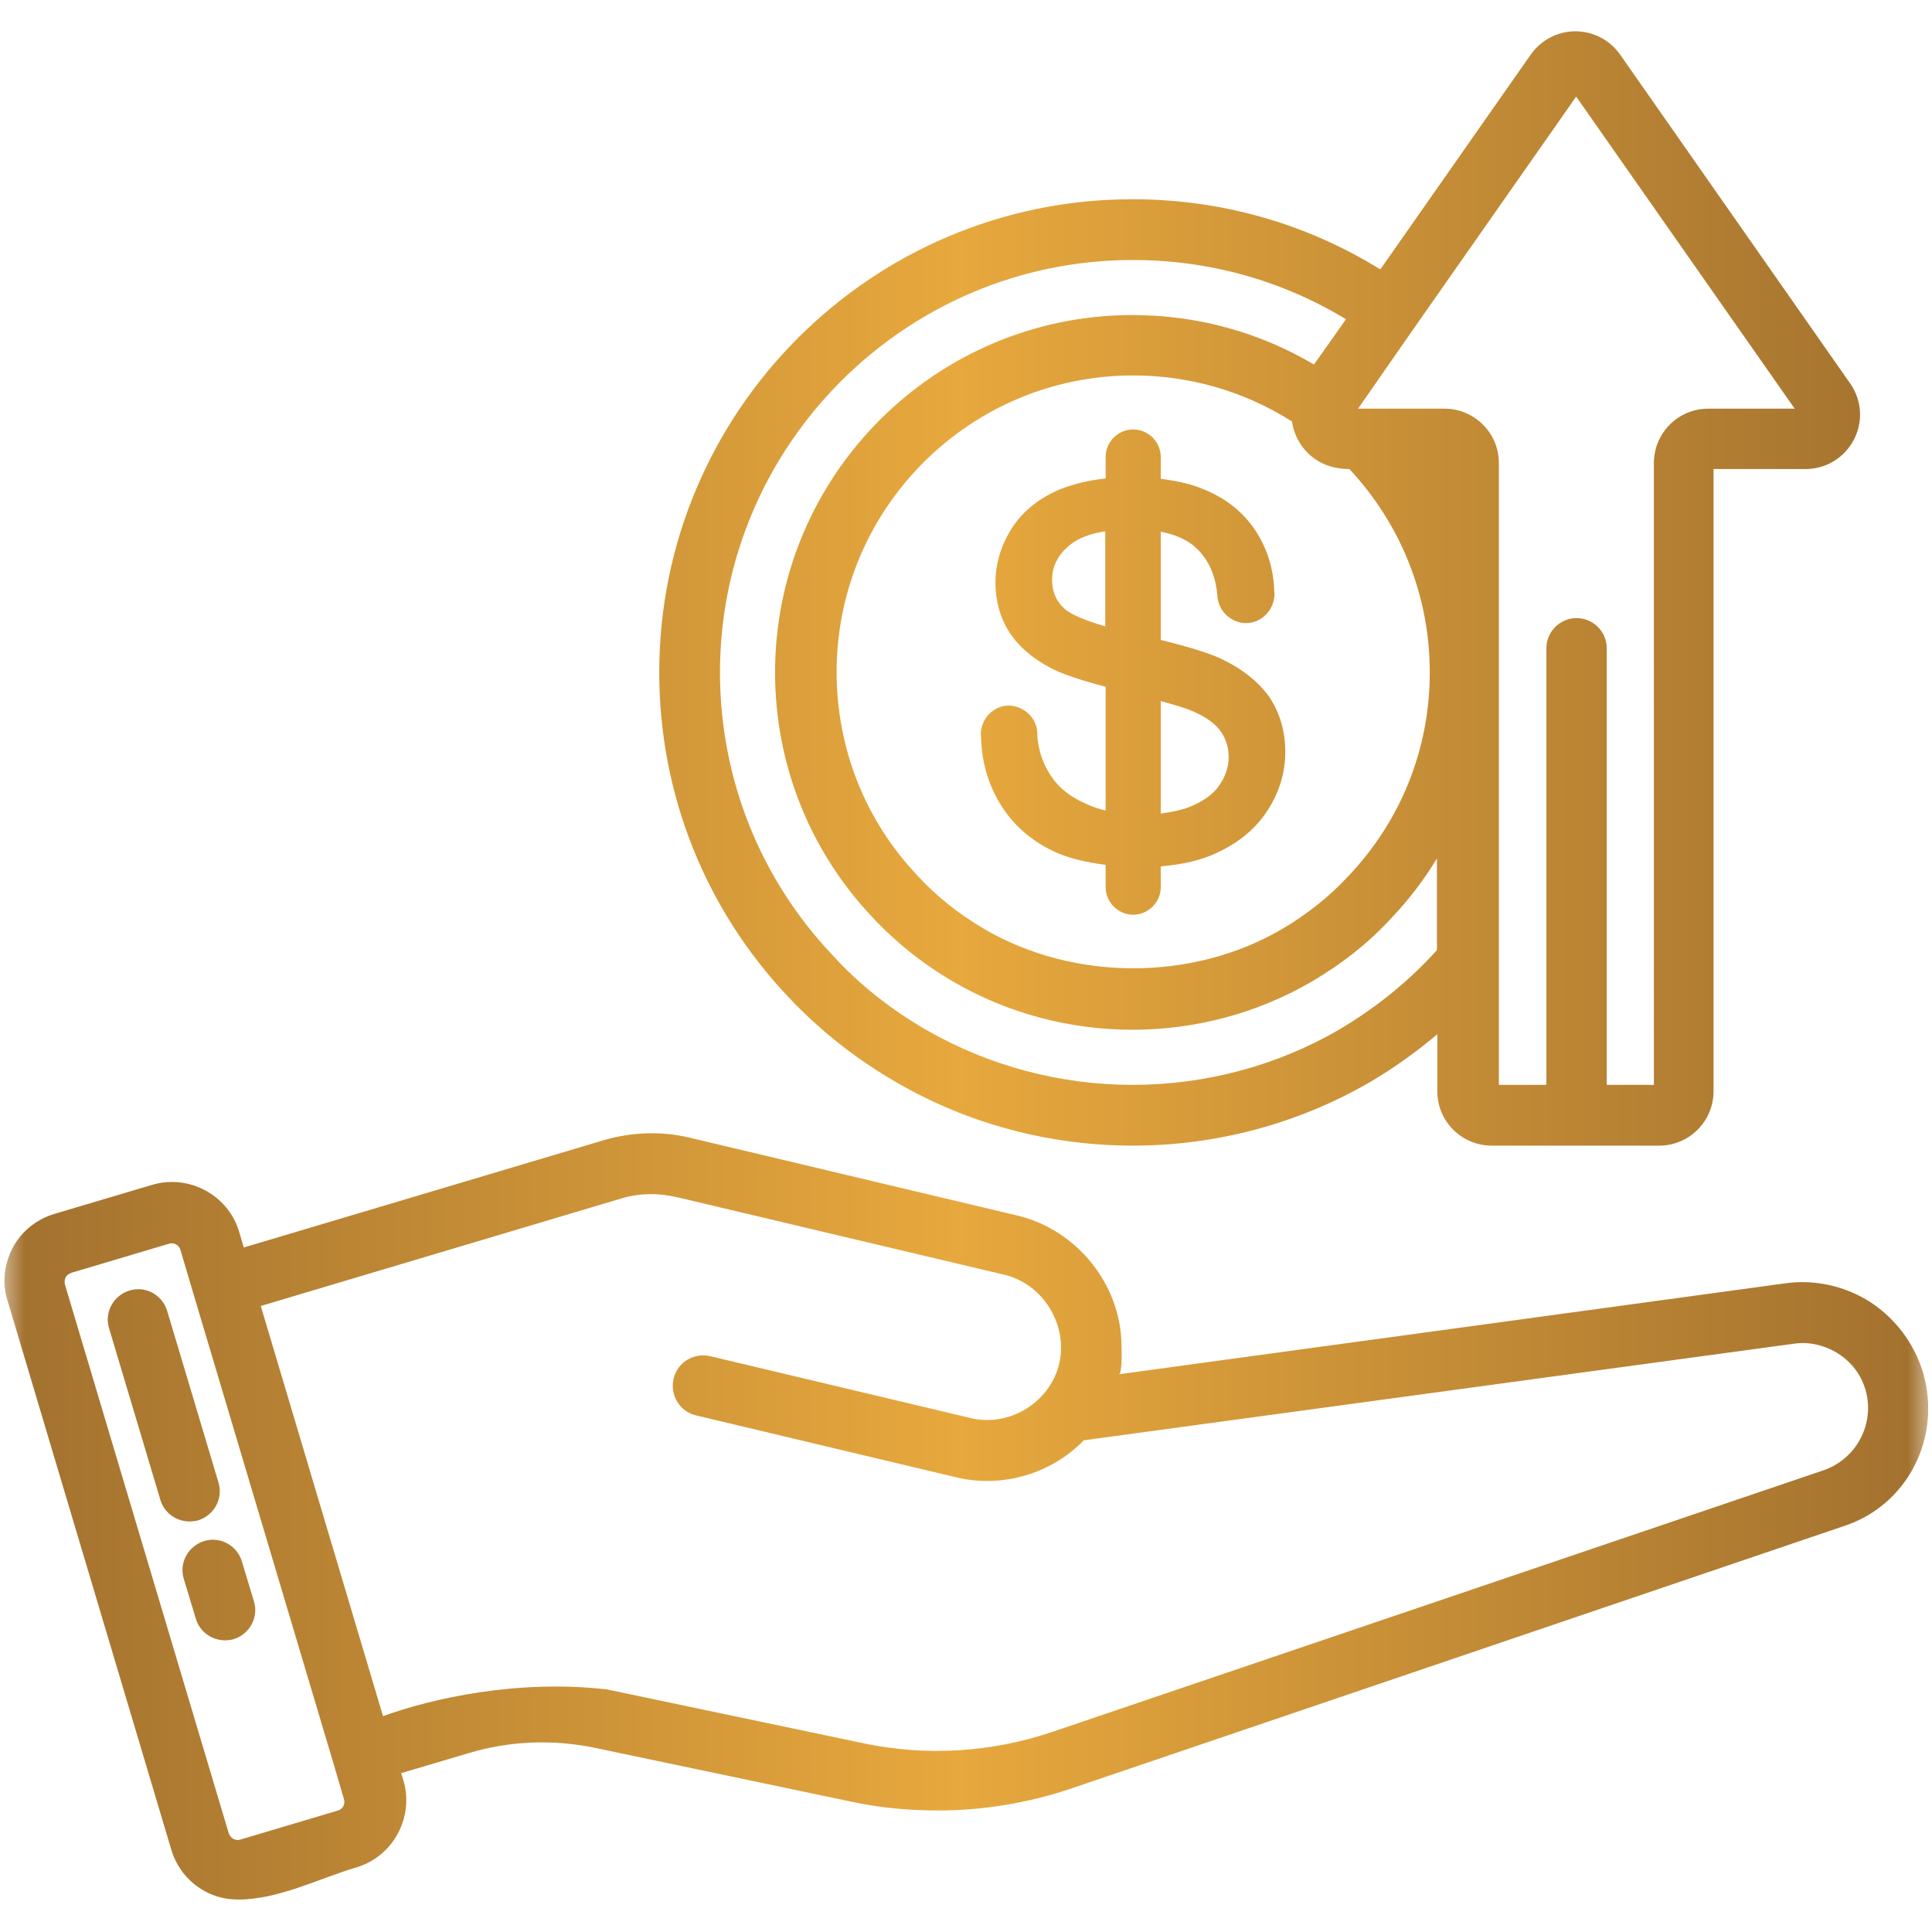 <svg width="40" height="40" viewBox="0 0 40 40" fill="none" xmlns="http://www.w3.org/2000/svg">
<g clip-path="url(#clip0_21192_2)">
<mask id="mask0_21192_2" style="mask-type:luminance" maskUnits="userSpaceOnUse" x="0" y="0" width="40" height="40">
<path d="M40 0H0V40H40V0Z" fill="white"/>
</mask>
<g mask="url(#mask0_21192_2)">
<path d="M39.813 28.414C39.633 27.82 39.25 27.305 38.727 26.961C38.203 26.625 37.578 26.484 36.961 26.57L23.164 28.453C23.242 28.438 23.219 27.898 23.219 27.828C23.196 26.578 22.289 25.469 21.086 25.172L14.281 23.555C13.696 23.414 13.086 23.438 12.516 23.602L5.047 25.828L4.953 25.508C4.727 24.742 3.914 24.305 3.149 24.531L1.125 25.133C0.758 25.242 0.446 25.492 0.266 25.828C0.086 26.172 0.039 26.562 0.157 26.93L3.547 38.297C3.657 38.664 3.907 38.977 4.242 39.156C4.453 39.273 4.688 39.328 4.93 39.328C5.766 39.328 6.586 38.898 7.375 38.664C8.141 38.438 8.578 37.625 8.352 36.859L8.305 36.711L9.703 36.297C10.555 36.039 11.461 36.008 12.321 36.188L17.641 37.305C18.227 37.43 18.821 37.484 19.414 37.484C20.36 37.484 21.297 37.328 22.196 37.023L38.157 31.602C39.485 31.18 40.211 29.766 39.813 28.414ZM7 37.484L4.977 38.086C4.914 38.109 4.86 38.086 4.828 38.07C4.797 38.055 4.758 38.016 4.735 37.953L1.344 26.594C1.328 26.531 1.344 26.477 1.36 26.445C1.375 26.414 1.414 26.375 1.477 26.352L3.5 25.75C3.516 25.742 3.539 25.742 3.555 25.742C3.641 25.742 3.711 25.797 3.735 25.875L4.008 26.797L6.899 36.492L7.117 37.234C7.157 37.344 7.102 37.453 7 37.484ZM37.742 30.445L21.782 35.859C20.532 36.281 19.18 36.367 17.883 36.094L12.563 34.977C10.703 34.766 8.946 35.164 7.93 35.531L5.399 27.039L12.867 24.812C13.227 24.703 13.617 24.695 13.985 24.781C13.985 24.781 14.055 24.797 14.063 24.797C14.063 24.797 20.782 26.391 20.789 26.391C21.594 26.578 22.117 27.43 21.93 28.234C21.742 29.031 20.899 29.555 20.094 29.359L14.703 28.078C14.367 28 14.024 28.203 13.946 28.547C13.867 28.883 14.071 29.227 14.414 29.305L19.797 30.586C20.735 30.812 21.758 30.523 22.438 29.82L37.141 27.82C37.461 27.773 37.782 27.852 38.055 28.023C38.336 28.203 38.532 28.461 38.625 28.781C38.821 29.477 38.438 30.211 37.742 30.445ZM18.555 22.406C20.032 23.266 21.727 23.719 23.453 23.719C25.18 23.719 26.875 23.266 28.36 22.406C28.867 22.109 29.328 21.773 29.758 21.414V22.594C29.758 23.219 30.266 23.719 30.883 23.719H34.352C34.977 23.719 35.477 23.211 35.477 22.594V9.711H37.383C37.805 9.711 38.188 9.477 38.383 9.102C38.578 8.727 38.547 8.281 38.305 7.938L33.539 1.125C33.328 0.828 32.985 0.648 32.617 0.648C32.25 0.648 31.907 0.828 31.696 1.125L28.578 5.578C27.039 4.625 25.282 4.125 23.446 4.125C18.039 4.125 13.649 8.523 13.649 13.922C13.649 16.438 14.602 18.828 16.328 20.648C16.961 21.32 17.703 21.914 18.555 22.406ZM29.274 6.797L32.633 2L37.157 8.461H35.367C34.742 8.461 34.242 8.969 34.242 9.586V22.461H33.266V13.422C33.266 13.078 32.985 12.797 32.641 12.797C32.297 12.797 32.016 13.078 32.016 13.422V22.461H31.032V9.586C31.032 8.961 30.524 8.461 29.907 8.461H28.117L29.274 6.797ZM29.602 13.922C29.602 15.5 29.008 16.992 27.914 18.141C27.524 18.562 27.063 18.93 26.532 19.242C24.68 20.32 22.235 20.312 20.391 19.242C19.86 18.93 19.391 18.562 19 18.133C17.914 16.992 17.321 15.492 17.321 13.914C17.321 10.523 20.078 7.773 23.461 7.773C24.633 7.773 25.766 8.102 26.75 8.727C26.789 9.016 26.946 9.289 27.18 9.469C27.399 9.641 27.664 9.711 27.938 9.711C29.008 10.859 29.602 12.344 29.602 13.922ZM23.453 5.383C25.032 5.383 26.539 5.805 27.867 6.609L27.305 7.406L27.203 7.547C26.071 6.875 24.782 6.523 23.446 6.523C19.367 6.523 16.047 9.844 16.047 13.922C16.047 15.82 16.766 17.625 18.071 19C18.547 19.508 19.11 19.961 19.742 20.328C20.86 20.977 22.141 21.32 23.446 21.32C24.75 21.32 26.032 20.977 27.149 20.328C27.789 19.953 28.352 19.508 28.813 19C29.172 18.625 29.485 18.211 29.75 17.773V19.672C29.711 19.711 29.68 19.75 29.641 19.789C29.094 20.375 28.446 20.891 27.719 21.32C26.43 22.07 24.946 22.461 23.446 22.461C21.938 22.461 20.461 22.062 19.172 21.32C18.43 20.891 17.782 20.375 17.242 19.781C15.735 18.195 14.906 16.109 14.906 13.914C14.914 9.211 18.75 5.383 23.453 5.383ZM25.25 13.625C25.008 13.516 24.61 13.391 24.032 13.25V11.008C24.313 11.062 24.547 11.164 24.711 11.297C24.907 11.461 25.157 11.766 25.203 12.32C25.211 12.484 25.282 12.641 25.407 12.75C25.532 12.859 25.688 12.914 25.852 12.898C26.008 12.883 26.149 12.805 26.25 12.68C26.352 12.555 26.399 12.391 26.383 12.242C26.367 11.773 26.235 11.352 25.992 10.984C25.75 10.617 25.399 10.328 24.946 10.141C24.696 10.031 24.407 9.961 24.032 9.914V9.461C24.032 9.148 23.774 8.891 23.461 8.891C23.149 8.891 22.891 9.148 22.891 9.461V9.906C22.524 9.945 22.227 10.023 21.961 10.125C21.524 10.305 21.18 10.578 20.953 10.93C20.727 11.281 20.61 11.664 20.61 12.07C20.61 12.438 20.703 12.781 20.891 13.078C21.078 13.375 21.367 13.625 21.75 13.828C21.985 13.953 22.36 14.078 22.891 14.219V16.781C22.75 16.75 22.617 16.703 22.5 16.648C22.172 16.508 21.93 16.32 21.774 16.086C21.516 15.711 21.477 15.336 21.477 15.195C21.477 15.031 21.407 14.875 21.282 14.766C21.164 14.656 21 14.602 20.852 14.609C20.696 14.617 20.539 14.703 20.438 14.828C20.336 14.961 20.289 15.133 20.313 15.281C20.328 15.812 20.477 16.289 20.75 16.711C21.024 17.133 21.414 17.453 21.899 17.664C22.157 17.773 22.477 17.852 22.891 17.906V18.367C22.891 18.68 23.149 18.938 23.461 18.938C23.774 18.938 24.032 18.68 24.032 18.367V17.938C24.485 17.898 24.867 17.812 25.196 17.656C25.649 17.445 26 17.156 26.242 16.781C26.485 16.406 26.61 16 26.61 15.57C26.61 15.141 26.5 14.758 26.274 14.422C26.055 14.117 25.711 13.836 25.25 13.625ZM22.883 12.969C22.352 12.812 22.133 12.688 22.047 12.609C21.867 12.453 21.782 12.25 21.782 12.008C21.782 11.719 21.907 11.477 22.164 11.273C22.328 11.141 22.571 11.047 22.883 11V12.969ZM25.235 16.273C25.102 16.461 24.891 16.602 24.617 16.711C24.453 16.773 24.266 16.812 24.032 16.844V14.516C24.305 14.586 24.492 14.648 24.602 14.688C24.907 14.805 25.117 14.945 25.25 15.109C25.375 15.273 25.438 15.461 25.438 15.68C25.438 15.891 25.367 16.086 25.235 16.273ZM3.922 31.5C3.649 31.5 3.399 31.32 3.321 31.055L2.258 27.5C2.157 27.164 2.352 26.82 2.68 26.719C3.008 26.617 3.36 26.805 3.461 27.141L4.524 30.695C4.625 31.031 4.43 31.375 4.102 31.477C4.047 31.492 3.985 31.5 3.922 31.5ZM5.258 33.156C5.36 33.492 5.164 33.836 4.836 33.938C4.774 33.953 4.719 33.961 4.657 33.961C4.383 33.961 4.133 33.781 4.055 33.516L3.805 32.688C3.703 32.352 3.899 32.008 4.227 31.906C4.555 31.805 4.907 31.992 5.008 32.328L5.258 33.156Z" fill="url(#paint0_linear_21192_2)"/>
</g>
</g>
<defs>
<linearGradient id="paint0_linear_21192_2" x1="0.092" y1="19.988" x2="39.922" y2="19.988" gradientUnits="userSpaceOnUse">
<stop stop-color="#A2712F"/>
<stop offset="0.495" stop-color="#E7A83D"/>
<stop offset="1" stop-color="#A2712F"/>
</linearGradient>
<clipPath id="clip0_21192_2">
<rect width="40" height="40" fill="white"/>
</clipPath>
</defs>
</svg>
